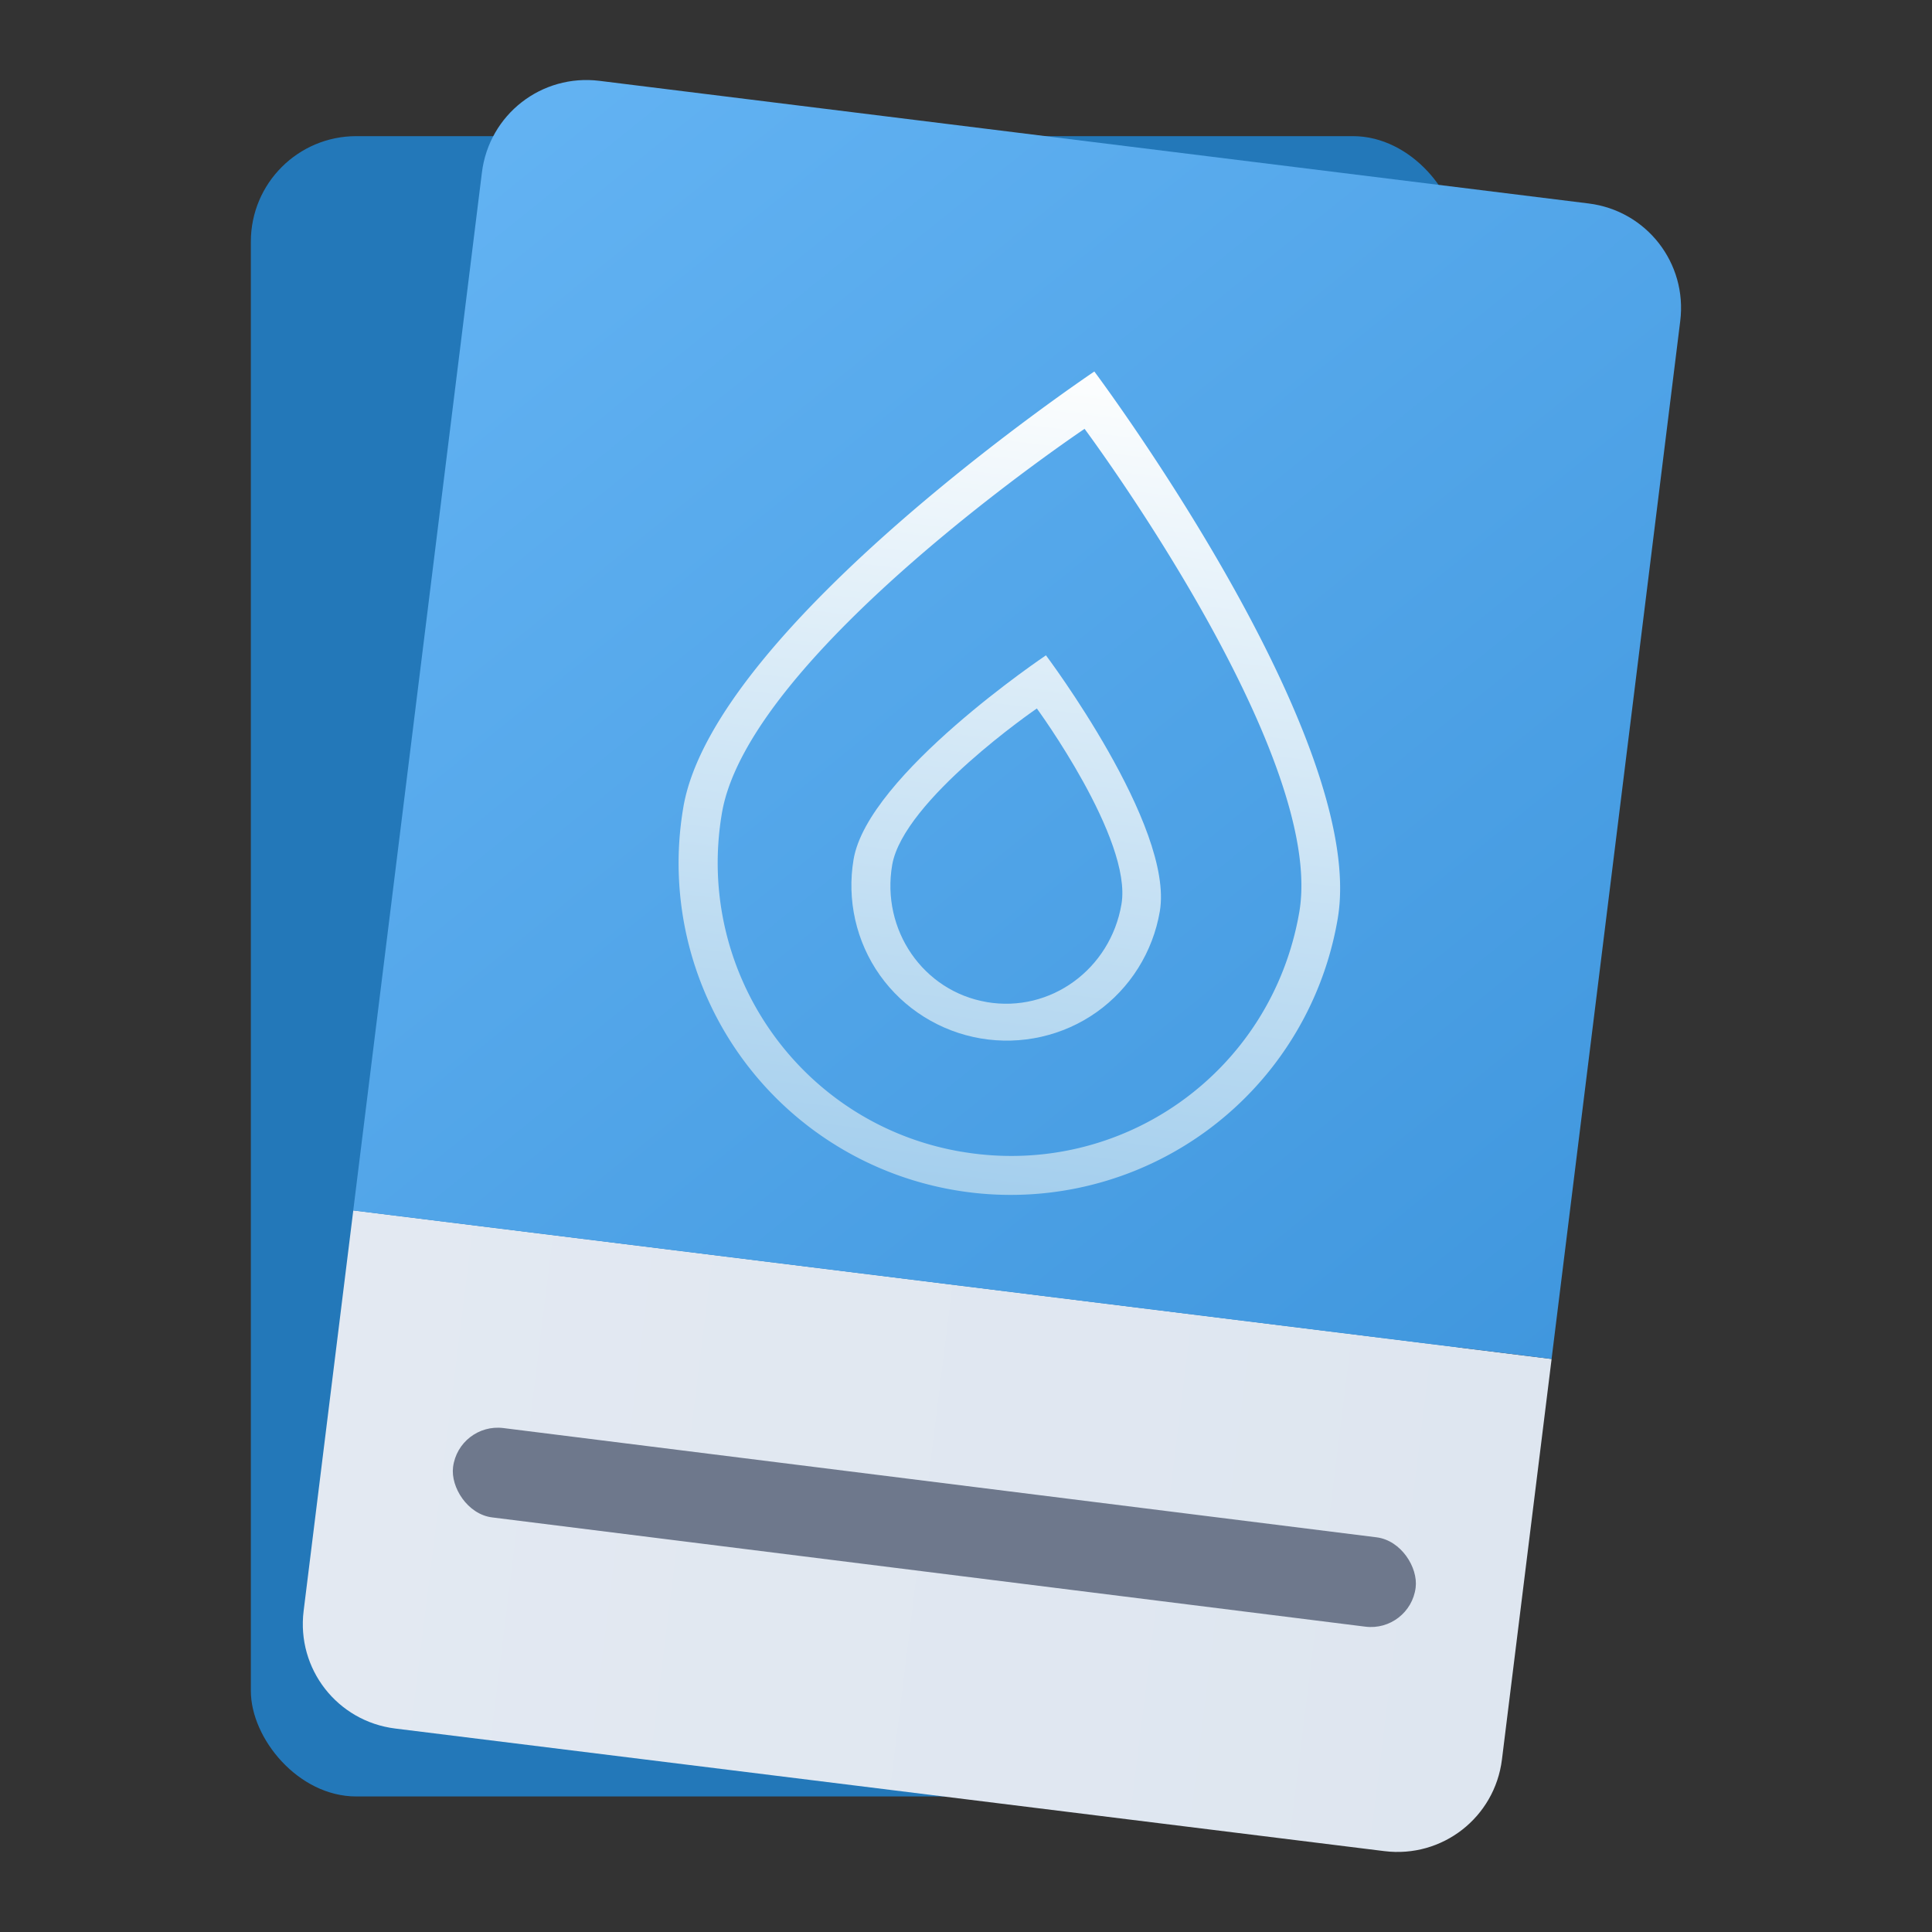 <?xml version="1.0" encoding="UTF-8"?>
<svg width="64" height="64" version="1.1" xmlns="http://www.w3.org/2000/svg" xmlns:cc="http://creativecommons.org/ns#" xmlns:dc="http://purl.org/dc/elements/1.1/" xmlns:rdf="http://www.w3.org/1999/02/22-rdf-syntax-ns#" xmlns:xlink="http://www.w3.org/1999/xlink">
 <rect width="100%" height="100%" fill="#333333" stroke="none"/>
 <defs>
  <style type="text/css"/>
  <linearGradient id="linearGradient1670" x1="-409.54" x2="-369.54" y1="60.157" y2="60.157" gradientTransform="rotate(7.066 93.375 48.682)" gradientUnits="userSpaceOnUse">
   <stop stop-color="#e3e9f2" offset="0"/>
   <stop stop-color="#dee6f0" offset="1"/>
  </linearGradient>
  <linearGradient id="linearGradient1678" x1="-408.97" x2="-369.54" y1="13.673" y2="51.727" gradientTransform="rotate(7.066 93.375 48.682)" gradientUnits="userSpaceOnUse">
   <stop stop-color="#63b3f3" offset="0"/>
   <stop stop-color="#4097de" offset="1"/>
  </linearGradient>
  <linearGradient id="linearGradient1722" x1="32.835" x2="36.251" y1="39.943" y2="12.307" gradientUnits="userSpaceOnUse">
   <stop stop-color="#a3ceed" offset="0"/>
   <stop stop-color="#fdfefe" offset="1"/>
  </linearGradient>
 </defs>
 <circle cx="-1248.7" cy="-1241.6" r="0" fill="#5e4aa6"/>
 <circle cx="-1140.3" cy="-1301.8" r="0" fill="#5e4aa6"/>
 <g transform="translate(417.85 50.041)">
  <rect x="-409.54" y="-45.531" width="40" height="55" ry="3.493" fill="#2378b9"/>
  <g transform="translate(-.051 .22)">
   <path d="m-366.4-5.243-39.696-4.921-1.645 13.268c-0.238 1.92 1.116 3.657 3.036 3.895l32.765 4.061c1.92 0.238 3.657-1.116 3.895-3.036z" fill="url(#linearGradient1670)"/>
   <path d="m-397.94-47.583c-1.92-0.238-3.657 1.116-3.895 3.036l-4.262 34.383 39.696 4.921 4.262-34.383c0.238-1.92-1.116-3.657-3.036-3.895z" fill="url(#linearGradient1678)"/>
  </g>
 </g>
 <g fill="url(#linearGradient1722)" stroke-width=".029">
  <path d="m36.251 12.307s-12.592 8.434-13.614 14.432a10.988 10.988 0 0 0 8.99 12.686 10.988 10.988 0 0 0 12.686-8.99c1.023-5.998-8.062-18.129-8.062-18.129zm-4.407 25.845c-5.303-0.904-8.83-5.939-7.929-11.219 0.9-5.28 12.013-12.727 12.013-12.727s7.989 10.728 7.116 15.989c-0.908 5.326-5.896 8.861-11.199 7.956z" p-id="11536"/>
  <path d="m34.648 21.709s-5.893 3.952-6.371 6.754c-0.229 1.343 0.082 2.731 0.87 3.842 0.788 1.111 1.994 1.865 3.337 2.094 1.343 0.229 2.731-0.082 3.842-0.87 1.111-0.788 1.865-1.994 2.094-3.337 0.482-2.825-3.772-8.484-3.772-8.484zm-1.959 11.486c-2.107-0.359-3.502-2.385-3.135-4.538 0.367-2.154 4.793-5.188 4.793-5.188s3.17 4.33 2.803 6.484c-0.367 2.154-2.354 3.602-4.461 3.243z" p-id="11537"/>
 </g>
 <rect transform="rotate(7.132)" x="20.926" y="44.87" width="32.136" height="2.983" ry="1.492" fill="#6e788c"/>
</svg>
